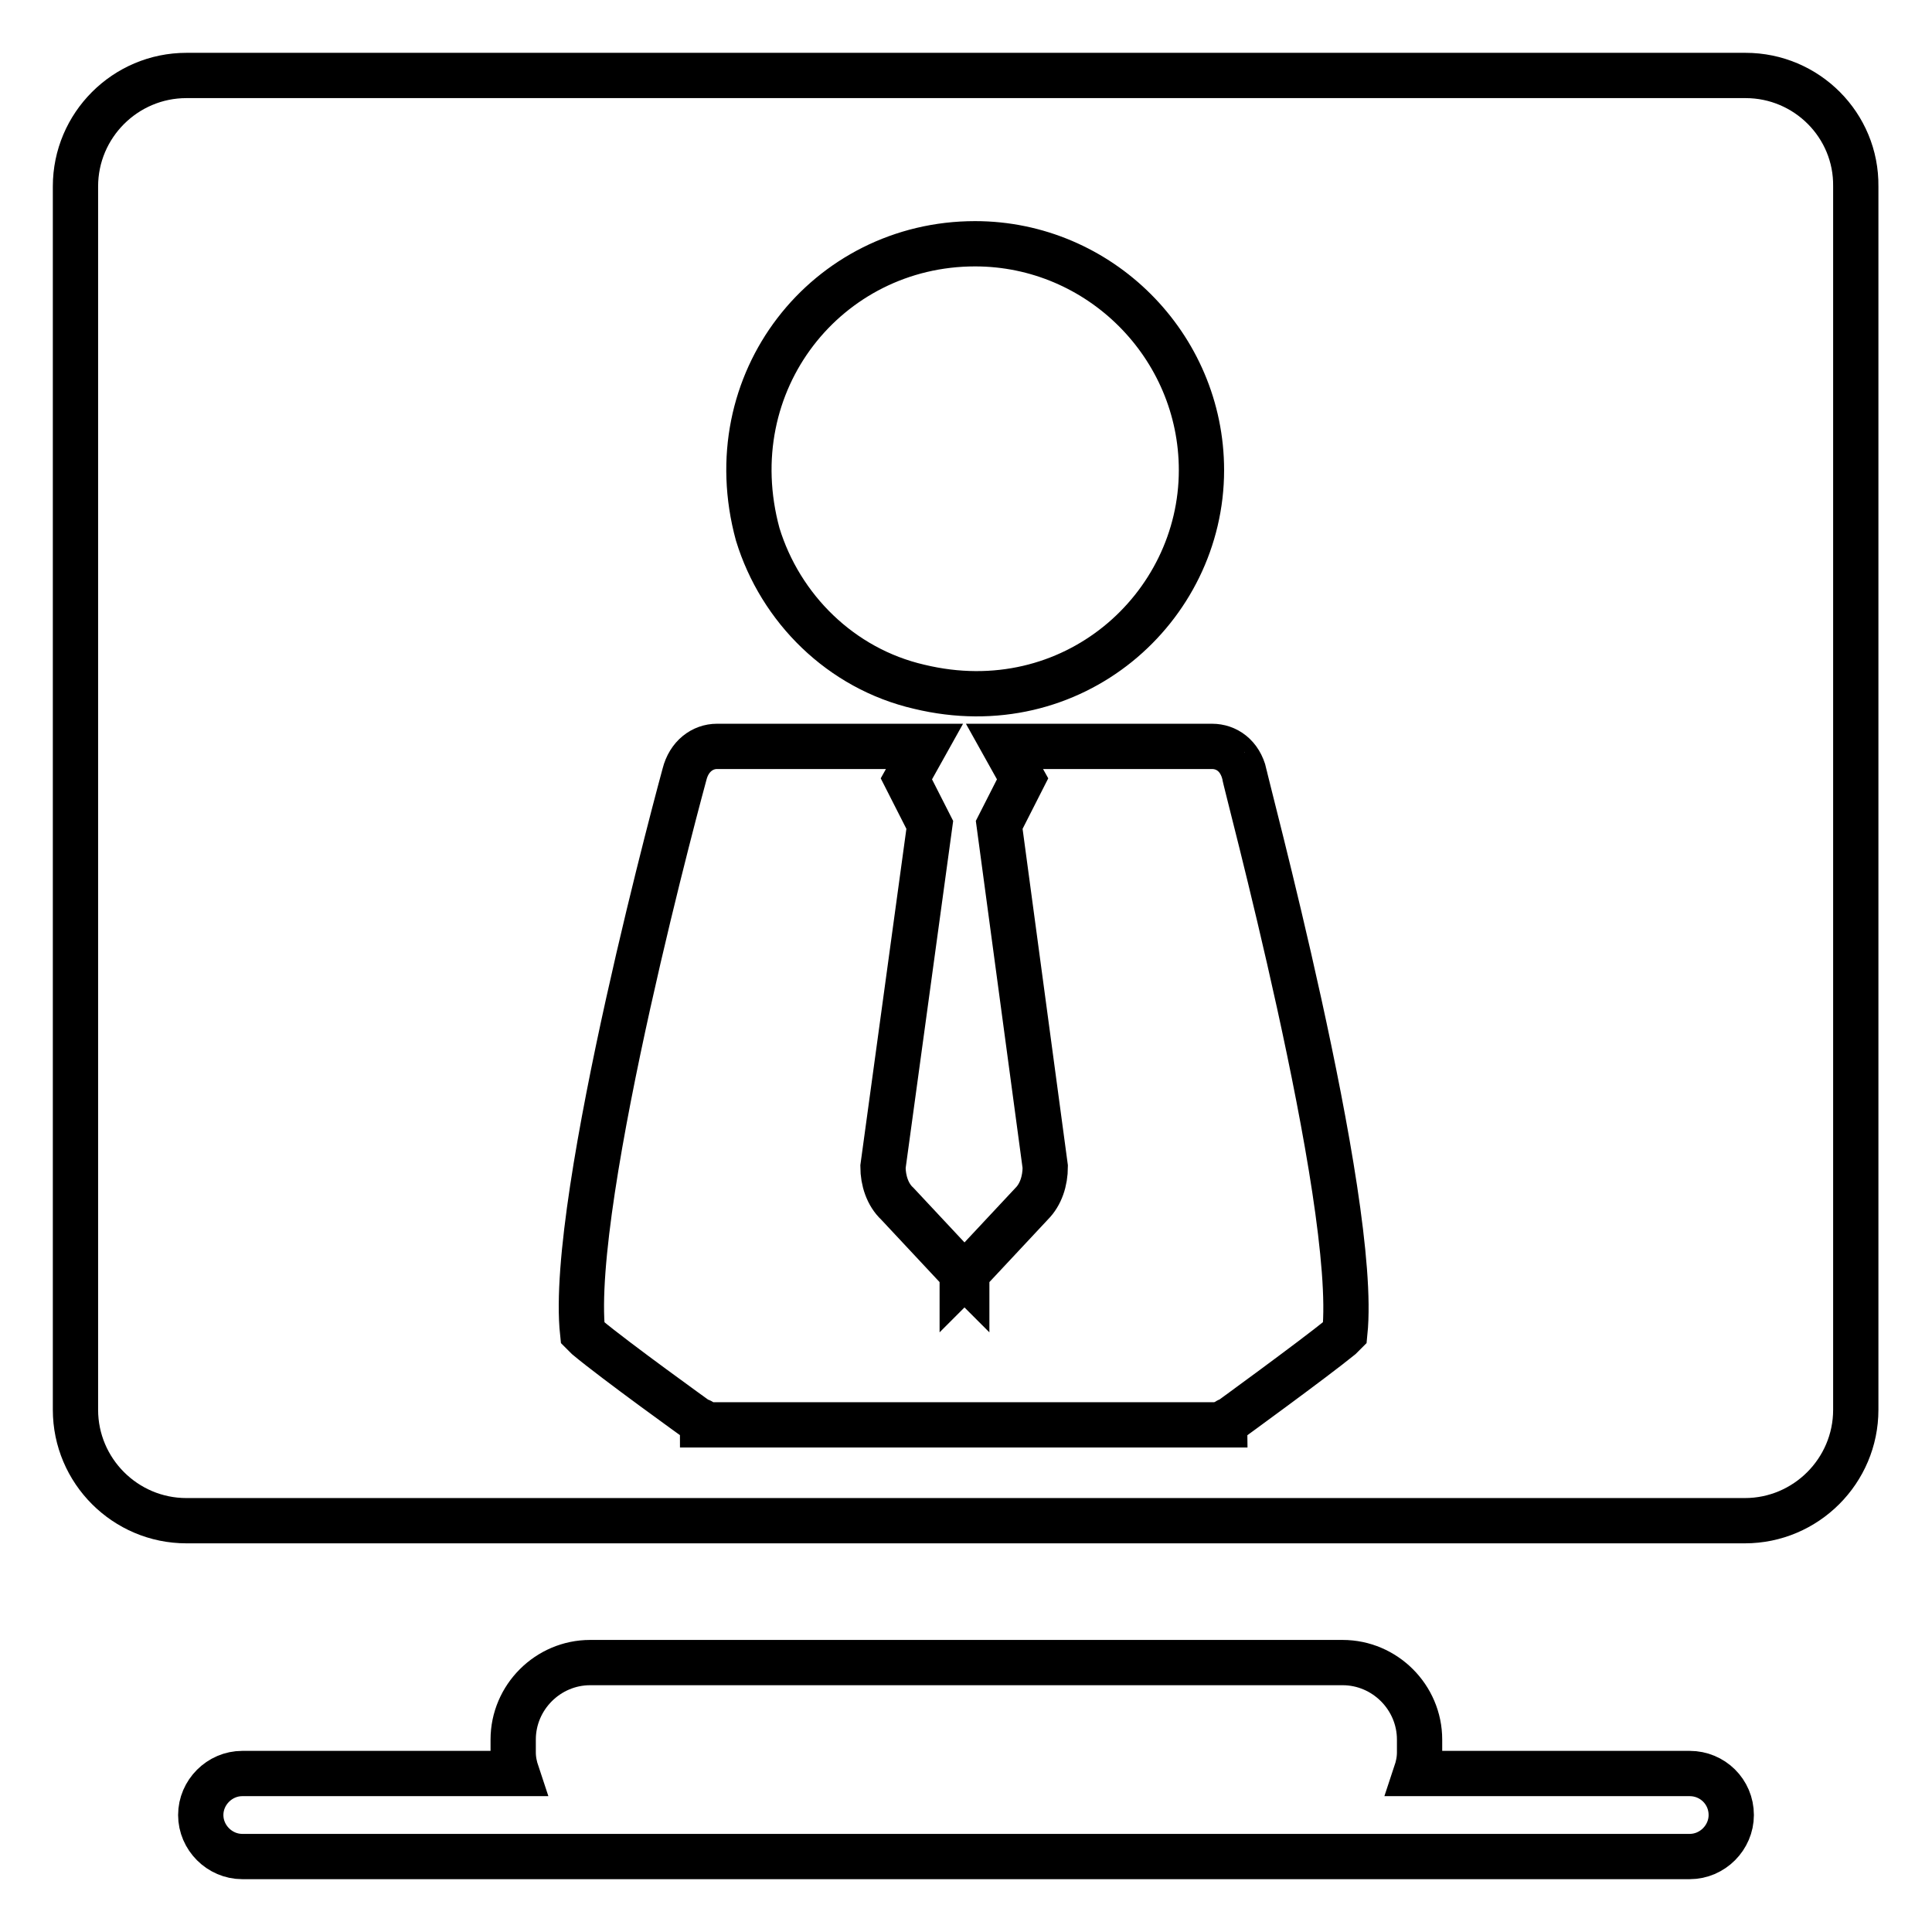 <?xml version="1.0" encoding="utf-8"?>
<!-- Svg Vector Icons : http://www.onlinewebfonts.com/icon -->
<!DOCTYPE svg PUBLIC "-//W3C//DTD SVG 1.1//EN" "http://www.w3.org/Graphics/SVG/1.1/DTD/svg11.dtd">
<svg version="1.1" xmlns="http://www.w3.org/2000/svg" xmlns:xlink="http://www.w3.org/1999/xlink" x="0px" y="0px" viewBox="0 0 256 256" enable-background="new 0 0 256 256" xml:space="preserve">
<g> <path stroke-width="6" fill-opacity="0" stroke="#000000"  d="M231.3,10H24.7C16.6,10,10,16.6,10,24.7v162.1c0,8.1,6.6,14.7,14.7,14.7h206.5c8.1,0,14.7-6.6,14.7-14.7 V24.7C246,16.6,239.4,10,231.3,10z M129.2,32.3c16.5,0,30,13.5,30,30c0,18.3-17.1,33.6-37.4,28.7c-10.4-2.4-18.4-10.4-21.4-20.2 C94.9,50.6,109.6,32.3,129.2,32.3z M178.2,176.6l-0.6,0.6c-3.7,3-14.7,11-14.7,11c-0.6,0-0.6,0.6-0.6,0.6H93.1c0,0,0-0.6-0.6-0.6 c0,0-11-7.9-14.7-11l-0.6-0.6c-1.9-17.7,13.5-74,13.5-74c0.6-2.4,2.4-3.7,4.3-3.7h27.5l-2.4,4.3l3.1,6.1l-6.2,45.3 c0,1.8,0.6,3.7,1.9,4.9l8.6,9.2v0.6l0.3-0.3l0.3,0.3v-0.6l8.6-9.2c1.2-1.2,1.8-3,1.8-4.9l-6.1-45.3l3.1-6.1l-2.4-4.3h27.5 c1.9,0,3.7,1.2,4.3,3.7C164.7,102.6,180,158.9,178.2,176.6L178.2,176.6z M223.9,235h-36.3c0.3-0.9,0.5-1.8,0.5-2.8v-1.7 c0-5.6-4.6-10.2-10.2-10.2H78.2c-5.6,0-10.2,4.6-10.2,10.2v1.7c0,1,0.2,1.9,0.5,2.8H32.1c-3,0-5.5,2.5-5.5,5.5c0,3,2.5,5.5,5.5,5.5 h191.8c3,0,5.5-2.5,5.5-5.5C229.4,237.4,226.9,235,223.9,235z"/></g>
</svg>